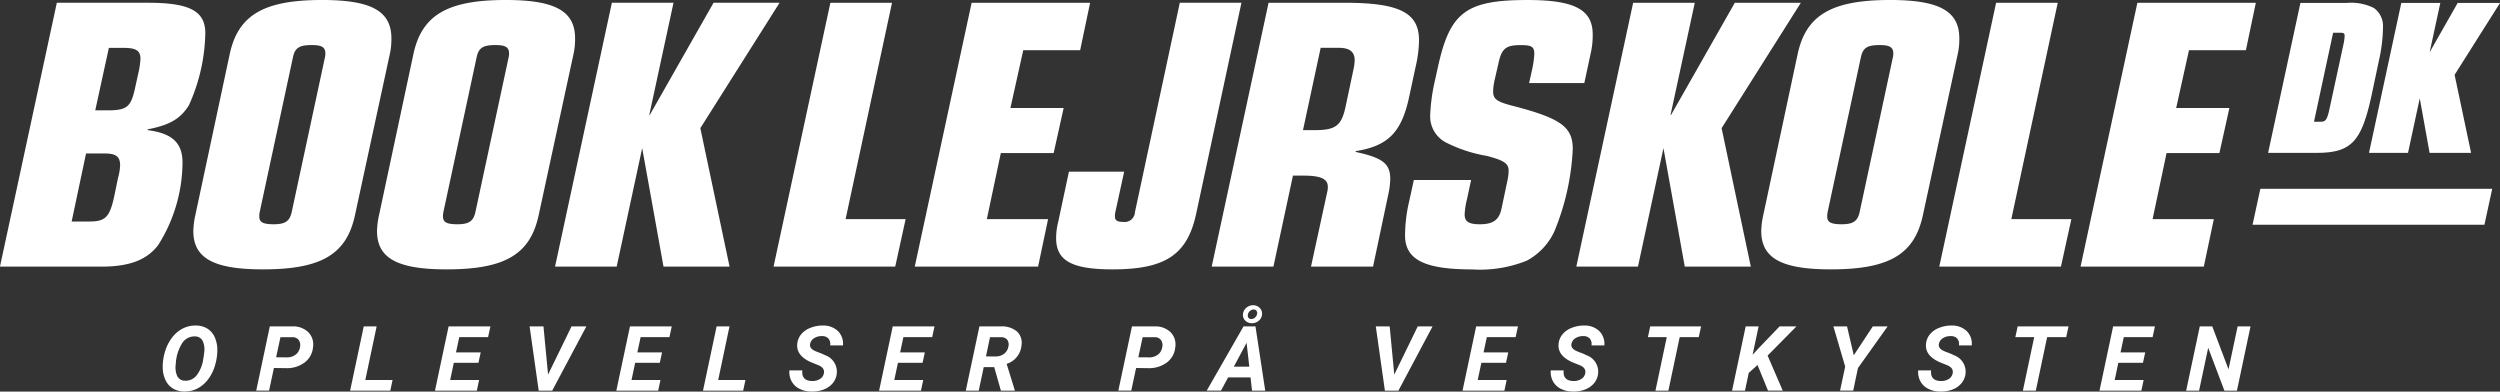 <svg height="33.62" viewBox="0 0 214.646 33.62" width="214.646" xmlns="http://www.w3.org/2000/svg"><rect x="0" y="0" width="214.646" height="33.62" fill="#333333" stroke="none"/><g fill="#fff"><path d="m-7.1 0-2.014 4.136-.395-4.136h-1.191l.781 5.515h1.16l2.932-5.515z" transform="translate(128.824 28.025)"/><path d="m-2.306 0-1.17 5.515h3.595l.194-.915h-2.485l.314-1.477h2.114l.194-.89h-2.121l.281-1.313h2.473l.2-.92z" transform="translate(129.047 28.025)"/><path d="m-5.842-8.115q.1-.45-.417-.689l-.72-.291q-1.251-.568-1.148-1.564a1.486 1.486 0 0 1 .335-.818 1.917 1.917 0 0 1 .8-.559 2.813 2.813 0 0 1 1.086-.195 1.8 1.8 0 0 1 1.273.476 1.525 1.525 0 0 1 .433 1.231h-1.1a.762.762 0 0 0 -.142-.583.713.713 0 0 0 -.561-.216 1.187 1.187 0 0 0 -.666.172.746.746 0 0 0 -.352.494q-.088.413.528.656l.493.19.283.133a1.5 1.5 0 0 1 .985 1.552 1.552 1.552 0 0 1 -.345.843 1.855 1.855 0 0 1 -.778.544 2.752 2.752 0 0 1 -1.061.177 2.285 2.285 0 0 1 -1.036-.246 1.537 1.537 0 0 1 -.672-.662 1.684 1.684 0 0 1 -.176-.91h1.11q-.088.9.847.913a1.192 1.192 0 0 0 .674-.178.73.73 0 0 0 .328-.473" transform="translate(141.945 40.181)"/><path d="m-.391 0-.2.92h1.619l-.971 4.595h1.11l.971-4.595h1.636l.2-.92z" transform="translate(142.078 28.025)"/><path d="m-8.038 0-1.728 1.8-.588.636.516-2.436h-1.109l-1.17 5.515h1.11l.323-1.526.754-.675.9 2.2h1.265l-1.3-3.008 2.474-2.506z" transform="translate(160.829 28.025)"/><path d="m-6.666 0-1.634 2.477-.579-2.477h-1.17l1.012 3.45-.44 2.064h1.129l.407-1.939 2.547-3.575z" transform="translate(167.462 28.025)"/><path d="m-5.842-8.115q.1-.45-.417-.689l-.72-.291q-1.251-.568-1.148-1.564a1.484 1.484 0 0 1 .335-.818 1.914 1.914 0 0 1 .8-.559 2.813 2.813 0 0 1 1.086-.195 1.8 1.8 0 0 1 1.273.476 1.525 1.525 0 0 1 .433 1.231h-1.1a.762.762 0 0 0 -.142-.583.713.713 0 0 0 -.561-.216 1.187 1.187 0 0 0 -.666.172.746.746 0 0 0 -.352.494q-.088.413.528.656l.493.19.283.133a1.5 1.5 0 0 1 .985 1.552 1.552 1.552 0 0 1 -.345.843 1.855 1.855 0 0 1 -.778.544 2.752 2.752 0 0 1 -1.061.177 2.285 2.285 0 0 1 -1.036-.246 1.536 1.536 0 0 1 -.672-.662 1.681 1.681 0 0 1 -.176-.91h1.11q-.087.9.847.913a1.192 1.192 0 0 0 .674-.178.73.73 0 0 0 .328-.473" transform="translate(173.492 40.181)"/><path d="m-.391 0-.2.92h1.619l-.971 4.595h1.109l.973-4.595h1.636l.2-.92z" transform="translate(173.625 28.025)"/><path d="m-2.307 0-1.17 5.515h3.595l.194-.915h-2.485l.314-1.477h2.114l.194-.89h-2.121l.281-1.313h2.473l.2-.92z" transform="translate(183.737 28.025)"/><path d="m-8.712 0-.783 3.685-1.395-3.685h-1.072l-1.17 5.515h1.11l.782-3.678 1.392 3.678h1.076l1.166-5.515z" transform="translate(200.832 28.025)"/><path d="m-3.007-7.038-.416 1.943h-1.109l1.17-5.514h1.931a1.866 1.866 0 0 1 1.386.5 1.492 1.492 0 0 1 .4 1.3 1.821 1.821 0 0 1 -.726 1.3 2.541 2.541 0 0 1 -1.589.485zm.191-.92.923.008a1.2 1.2 0 0 0 .751-.232.973.973 0 0 0 .376-.624.783.783 0 0 0 -.1-.629.658.658 0 0 0 -.534-.25h-1.045z" transform="translate(100.551 38.634)"/><path d="m-7.409-12.212h-1.924l-.612 1.136h-1.224l3.159-5.514h1.027l.837 5.515h-1.133zm-1.434-.92h1.329l-.232-2.053zm.785-4.469a.783.783 0 0 1 .272-.574.871.871 0 0 1 .6-.233.756.756 0 0 1 .554.221.68.68 0 0 1 .213.533.744.744 0 0 1 -.262.558.884.884 0 0 1 -.614.233.766.766 0 0 1 -.549-.212.685.685 0 0 1 -.218-.526m.427 0a.327.327 0 0 0 .047.265.274.274 0 0 0 .241.113.47.47 0 0 0 .319-.124.554.554 0 0 0 .182-.308.341.341 0 0 0 -.053-.275.276.276 0 0 0 -.235-.112.484.484 0 0 0 -.325.129.517.517 0 0 0 -.176.311" transform="translate(114.777 44.615)"/><path d="m-3.617-11.167a1.891 1.891 0 0 1 -.958-.26 1.651 1.651 0 0 1 -.635-.716 2.582 2.582 0 0 1 -.241-1.073 4.352 4.352 0 0 1 .183-1.326 3.682 3.682 0 0 1 .608-1.238 2.7 2.7 0 0 1 .937-.8 2.409 2.409 0 0 1 1.137-.253 1.873 1.873 0 0 1 .964.263 1.647 1.647 0 0 1 .627.723 2.61 2.61 0 0 1 .232 1.07 4.537 4.537 0 0 1 -.2 1.371 3.652 3.652 0 0 1 -.611 1.22 2.684 2.684 0 0 1 -.925.773 2.4 2.4 0 0 1 -1.122.246m1.686-2.985.044-.36a1.729 1.729 0 0 0 -.141-1.023.726.726 0 0 0 -.647-.363 1.251 1.251 0 0 0 -1.124.613 3.718 3.718 0 0 0 -.529 1.78 1.8 1.8 0 0 0 .138 1.032.723.723 0 0 0 .656.377 1.183 1.183 0 0 0 1-.464 2.919 2.919 0 0 0 .565-1.388z" transform="translate(19.422 44.782)"/><path d="m-3-7.038-.415 1.943h-1.103l1.166-5.514h1.926a1.855 1.855 0 0 1 1.382.5 1.5 1.5 0 0 1 .4 1.3 1.823 1.823 0 0 1 -.723 1.3 2.528 2.528 0 0 1 -1.584.485zm.19-.92.921.008a1.2 1.2 0 0 0 .749-.232.974.974 0 0 0 .375-.624.785.785 0 0 0 -.1-.629.655.655 0 0 0 -.532-.25h-1.042z" transform="translate(26.517 38.634)"/><path d="m-2.307 0-1.17 5.515h3.45l.195-.915h-2.341l.973-4.6z" transform="translate(33.538 28.025)"/><path d="m-2.306 0-1.17 5.515h3.595l.194-.915h-2.485l.314-1.477h2.114l.194-.89h-2.121l.281-1.313h2.473l.2-.92z" transform="translate(40.823 28.025)"/><path d="m-7.1 0-2.015 4.136-.394-4.136h-1.191l.781 5.515h1.159l2.933-5.515z" transform="translate(56.171 28.025)"/><path d="m-2.306 0-1.17 5.515h3.595l.194-.915h-2.485l.314-1.477h2.114l.194-.89h-2.121l.28-1.313h2.474l.2-.92z" transform="translate(56.394 28.025)"/><path d="m-2.306 0-1.17 5.515h3.45l.195-.915h-2.34l.971-4.6z" transform="translate(63.834 28.025)"/><path d="m-5.842-8.115q.1-.45-.416-.689l-.72-.291q-1.251-.568-1.148-1.564a1.484 1.484 0 0 1 .335-.818 1.916 1.916 0 0 1 .8-.559 2.815 2.815 0 0 1 1.086-.195 1.8 1.8 0 0 1 1.273.476 1.527 1.527 0 0 1 .432 1.231h-1.1a.765.765 0 0 0 -.142-.583.713.713 0 0 0 -.561-.216 1.186 1.186 0 0 0 -.666.172.746.746 0 0 0 -.352.494q-.088.413.528.656l.493.19.283.133a1.5 1.5 0 0 1 .986 1.552 1.555 1.555 0 0 1 -.345.843 1.859 1.859 0 0 1 -.778.544 2.753 2.753 0 0 1 -1.062.177 2.286 2.286 0 0 1 -1.036-.246 1.538 1.538 0 0 1 -.672-.662 1.678 1.678 0 0 1 -.176-.91h1.11q-.088.9.847.913a1.192 1.192 0 0 0 .674-.178.729.729 0 0 0 .328-.473" transform="translate(76.577 40.181)"/><path d="m-2.307 0-1.17 5.515h3.595l.194-.915h-2.485l.314-1.477h2.114l.194-.89h-2.121l.281-1.313h2.473l.198-.92z" transform="translate(78.956 28.025)"/><path d="m-4.811-6.89h-.9l-.43 2.019h-1.111l1.17-5.515h1.826a2.012 2.012 0 0 1 1.394.432 1.32 1.32 0 0 1 .391 1.2 1.821 1.821 0 0 1 -1.273 1.584l.69 2.238v.061h-1.183zm-.707-.921.825.008a1.19 1.19 0 0 0 .734-.237.981.981 0 0 0 .367-.623.7.7 0 0 0 -.1-.575.67.67 0 0 0 -.533-.224h-.947z" transform="translate(90.173 38.411)"/><path d="m-1.317 0-.668 3.087h19.908l.668-3.087z" transform="translate(195.386 16.211)"/><path d="m-18.762-9.707a13.679 13.679 0 0 0 .345-2.862 1.9 1.9 0 0 0 -.792-1.633 4.374 4.374 0 0 0 -2.331-.43h-3.968l-2.773 12.872h4.154c2.958 0 3.846-.925 4.706-4.835zm-3.938-2.366h.6c.373 0 .387.088.387.306a3.963 3.963 0 0 1 -.089.644l-1.227 5.669c-.213.973-.374 1.023-.808 1.023h-.506z" transform="translate(223.018 14.884)"/><path d="m-15.01 0-2.407 4.234.917-4.234h-3.35l-2.774 12.873h3.35l1.008-4.685.844 4.685h3.562l-1.415-6.7 3.9-6.17z" transform="translate(226.023 .251)"/><path d="m-9.616 0-4.879 22.653h10.446l.893-4.076h-5.154l3.986-18.577z" transform="translate(80.911 .238)"/><path d="m-9.617 0-4.883 22.653h10.588l.859-4.076h-5.258l1.2-5.672h4.536l.859-3.872h-4.57l1.1-4.959h4.886l.855-4.074z" transform="translate(93.04 .238)"/><path d="m-23.7-35.675c-.756 3.532-2.646 4.789-7.182 4.789-3.5 0-4.845-.747-4.845-2.683a5.569 5.569 0 0 1 .172-1.359l.928-4.347h4.742l-.756 3.464a1.631 1.631 0 0 0 -.034.407c0 .306.206.442.687.442a.89.89 0 0 0 1.031-.849l3.849-17.966h5.292z" transform="translate(126.404 54.014)"/><path d="m-9.617 0h6.529c4.708 0 6.388.849 6.388 3.226a10.391 10.391 0 0 1 -.271 2.174l-.584 2.717c-.653 3.023-1.821 4.178-4.57 4.619l-.035.068c2.372.509 2.99 1.018 2.99 2.343a6.943 6.943 0 0 1 -.172 1.325l-1.305 6.18h-5.327l1.409-6.487a1.378 1.378 0 0 0 .034-.373c0-.68-.618-.951-2.1-.951h-.894l-1.675 7.811h-5.3zm2.955 10.936h1c1.787 0 2.3-.374 2.646-1.97l.722-3.4a4.126 4.126 0 0 0 .069-.645c0-.713-.447-1.053-1.34-1.053h-1.58z" transform="translate(118.535 .238)"/><path d="m-10.5-33.667a6.56 6.56 0 0 0 -.206 1.325c0 .612.344.849 1.306.849 1.134 0 1.649-.373 1.856-1.324l.515-2.445a4.043 4.043 0 0 0 .1-.85c0-.611-.447-.883-1.89-1.256a12.189 12.189 0 0 1 -3.368-1.087 2.517 2.517 0 0 1 -1.477-2.377 15.685 15.685 0 0 1 .344-2.717l.309-1.392c1.031-4.755 2.405-5.807 7.7-5.807 4.02 0 5.6.815 5.6 2.955a6.76 6.76 0 0 1 -.137 1.46l-.584 2.717h-4.739l.241-1.087a8.074 8.074 0 0 0 .206-1.426c0-.612-.241-.747-1.169-.747-1.306 0-1.649.306-1.924 1.63l-.344 1.494a4.981 4.981 0 0 0 -.1.849c0 .646.309.883 1.615 1.223 4.227 1.087 5.223 1.834 5.223 3.736a21.04 21.04 0 0 1 -1.581 7.064 5.435 5.435 0 0 1 -2.371 2.513 10.75 10.75 0 0 1 -4.708.748c-4.089 0-5.739-.849-5.739-2.921a13.128 13.128 0 0 1 .344-2.887l.412-1.868h4.914z" transform="translate(136.458 50.749)"/><path d="m-26.819 0-5.464 9.611h-.069l.034-.068 2.063-9.543h-5.292l-4.879 22.653h5.292l2.163-10.053v-.068h.035l1.821 10.121h5.67l-2.508-11.887 6.804-10.766z" transform="translate(175.767 .238)"/><path d="m-6.163-9.169c.722-3.362 2.921-4.653 7.938-4.653 4.227 0 5.945.951 5.945 3.294a5.853 5.853 0 0 1 -.138 1.359l-2.989 13.822c-.722 3.362-2.887 4.653-7.9 4.653-4.227 0-5.979-.951-5.979-3.294a6.948 6.948 0 0 1 .172-1.358zm8.179.269a1.386 1.386 0 0 0 .034-.408c-.034-.476-.344-.645-1.168-.645-1.065 0-1.443.238-1.615 1.053l-2.853 13.281a1.651 1.651 0 0 0 -.034.407c0 .476.344.645 1.237.645 1 0 1.374-.272 1.546-1.053z" transform="translate(160.504 13.822)"/><path d="m-9.616 0-4.879 22.653h10.446l.893-4.076h-5.154l3.986-18.577z" transform="translate(180.999 .238)"/><path d="m-9.616 0-4.879 22.653h10.583l.859-4.076h-5.257l1.2-5.672h4.536l.859-3.872h-4.57l1.1-4.959h4.885l.856-4.074z" transform="translate(193.128 .238)"/><path d="m-9.617 0h7.835c3.574 0 4.914.713 4.914 2.615a15.648 15.648 0 0 1 -1.408 6.185c-.724 1.151-1.616 1.694-3.54 2.068v.068c2.1.272 2.99 1.087 2.99 2.785a13.375 13.375 0 0 1 -2.1 7.1c-1 1.291-2.508 1.834-4.879 1.834h-8.695zm1.272 18.781h1.545c1.34 0 1.718-.374 2.1-2.106l.344-1.664a4.409 4.409 0 0 0 .172-1.053c0-.747-.343-1.019-1.34-1.019h-1.584zm2.027-9.544h1.271c1.478-.034 1.821-.34 2.165-2l.309-1.393a7.6 7.6 0 0 0 .138-1.019c0-.713-.378-.951-1.443-.951h-1.271z" transform="translate(14.496 .237)"/><path d="m-6.163-9.169c.722-3.362 2.921-4.653 7.938-4.653 4.227 0 5.945.951 5.945 3.294a5.871 5.871 0 0 1 -.138 1.359l-2.989 13.822c-.722 3.362-2.887 4.653-7.9 4.653-4.227 0-5.979-.951-5.979-3.294a6.994 6.994 0 0 1 .172-1.358zm8.178.269a1.373 1.373 0 0 0 .035-.408c-.035-.476-.344-.645-1.169-.645-1.065 0-1.443.238-1.615 1.053l-2.852 13.281a1.62 1.62 0 0 0 -.035.407c0 .476.344.645 1.237.645 1 0 1.374-.272 1.546-1.053z" transform="translate(25.885 13.822)"/><path d="m-6.163-9.169c.722-3.362 2.921-4.653 7.938-4.653 4.226 0 5.945.951 5.945 3.294a5.871 5.871 0 0 1 -.138 1.359l-2.989 13.822c-.722 3.362-2.887 4.653-7.9 4.653-4.227 0-5.979-.951-5.979-3.294a6.971 6.971 0 0 1 .172-1.358zm8.178.269a1.373 1.373 0 0 0 .035-.408c-.035-.476-.344-.645-1.169-.645-1.065 0-1.443.238-1.615 1.053l-2.852 13.281a1.635 1.635 0 0 0 -.034.407c0 .476.344.645 1.237.645 1 0 1.374-.272 1.546-1.053z" transform="translate(41.656 13.822)"/><path d="m-26.818 0-5.464 9.611h-.068l.034-.068 2.061-9.543h-5.292l-4.879 22.653h5.292l2.164-10.053v-.068h.035l1.821 10.121h5.67l-2.508-11.887 6.803-10.766z" transform="translate(88.082 .237)"/></g></svg>
